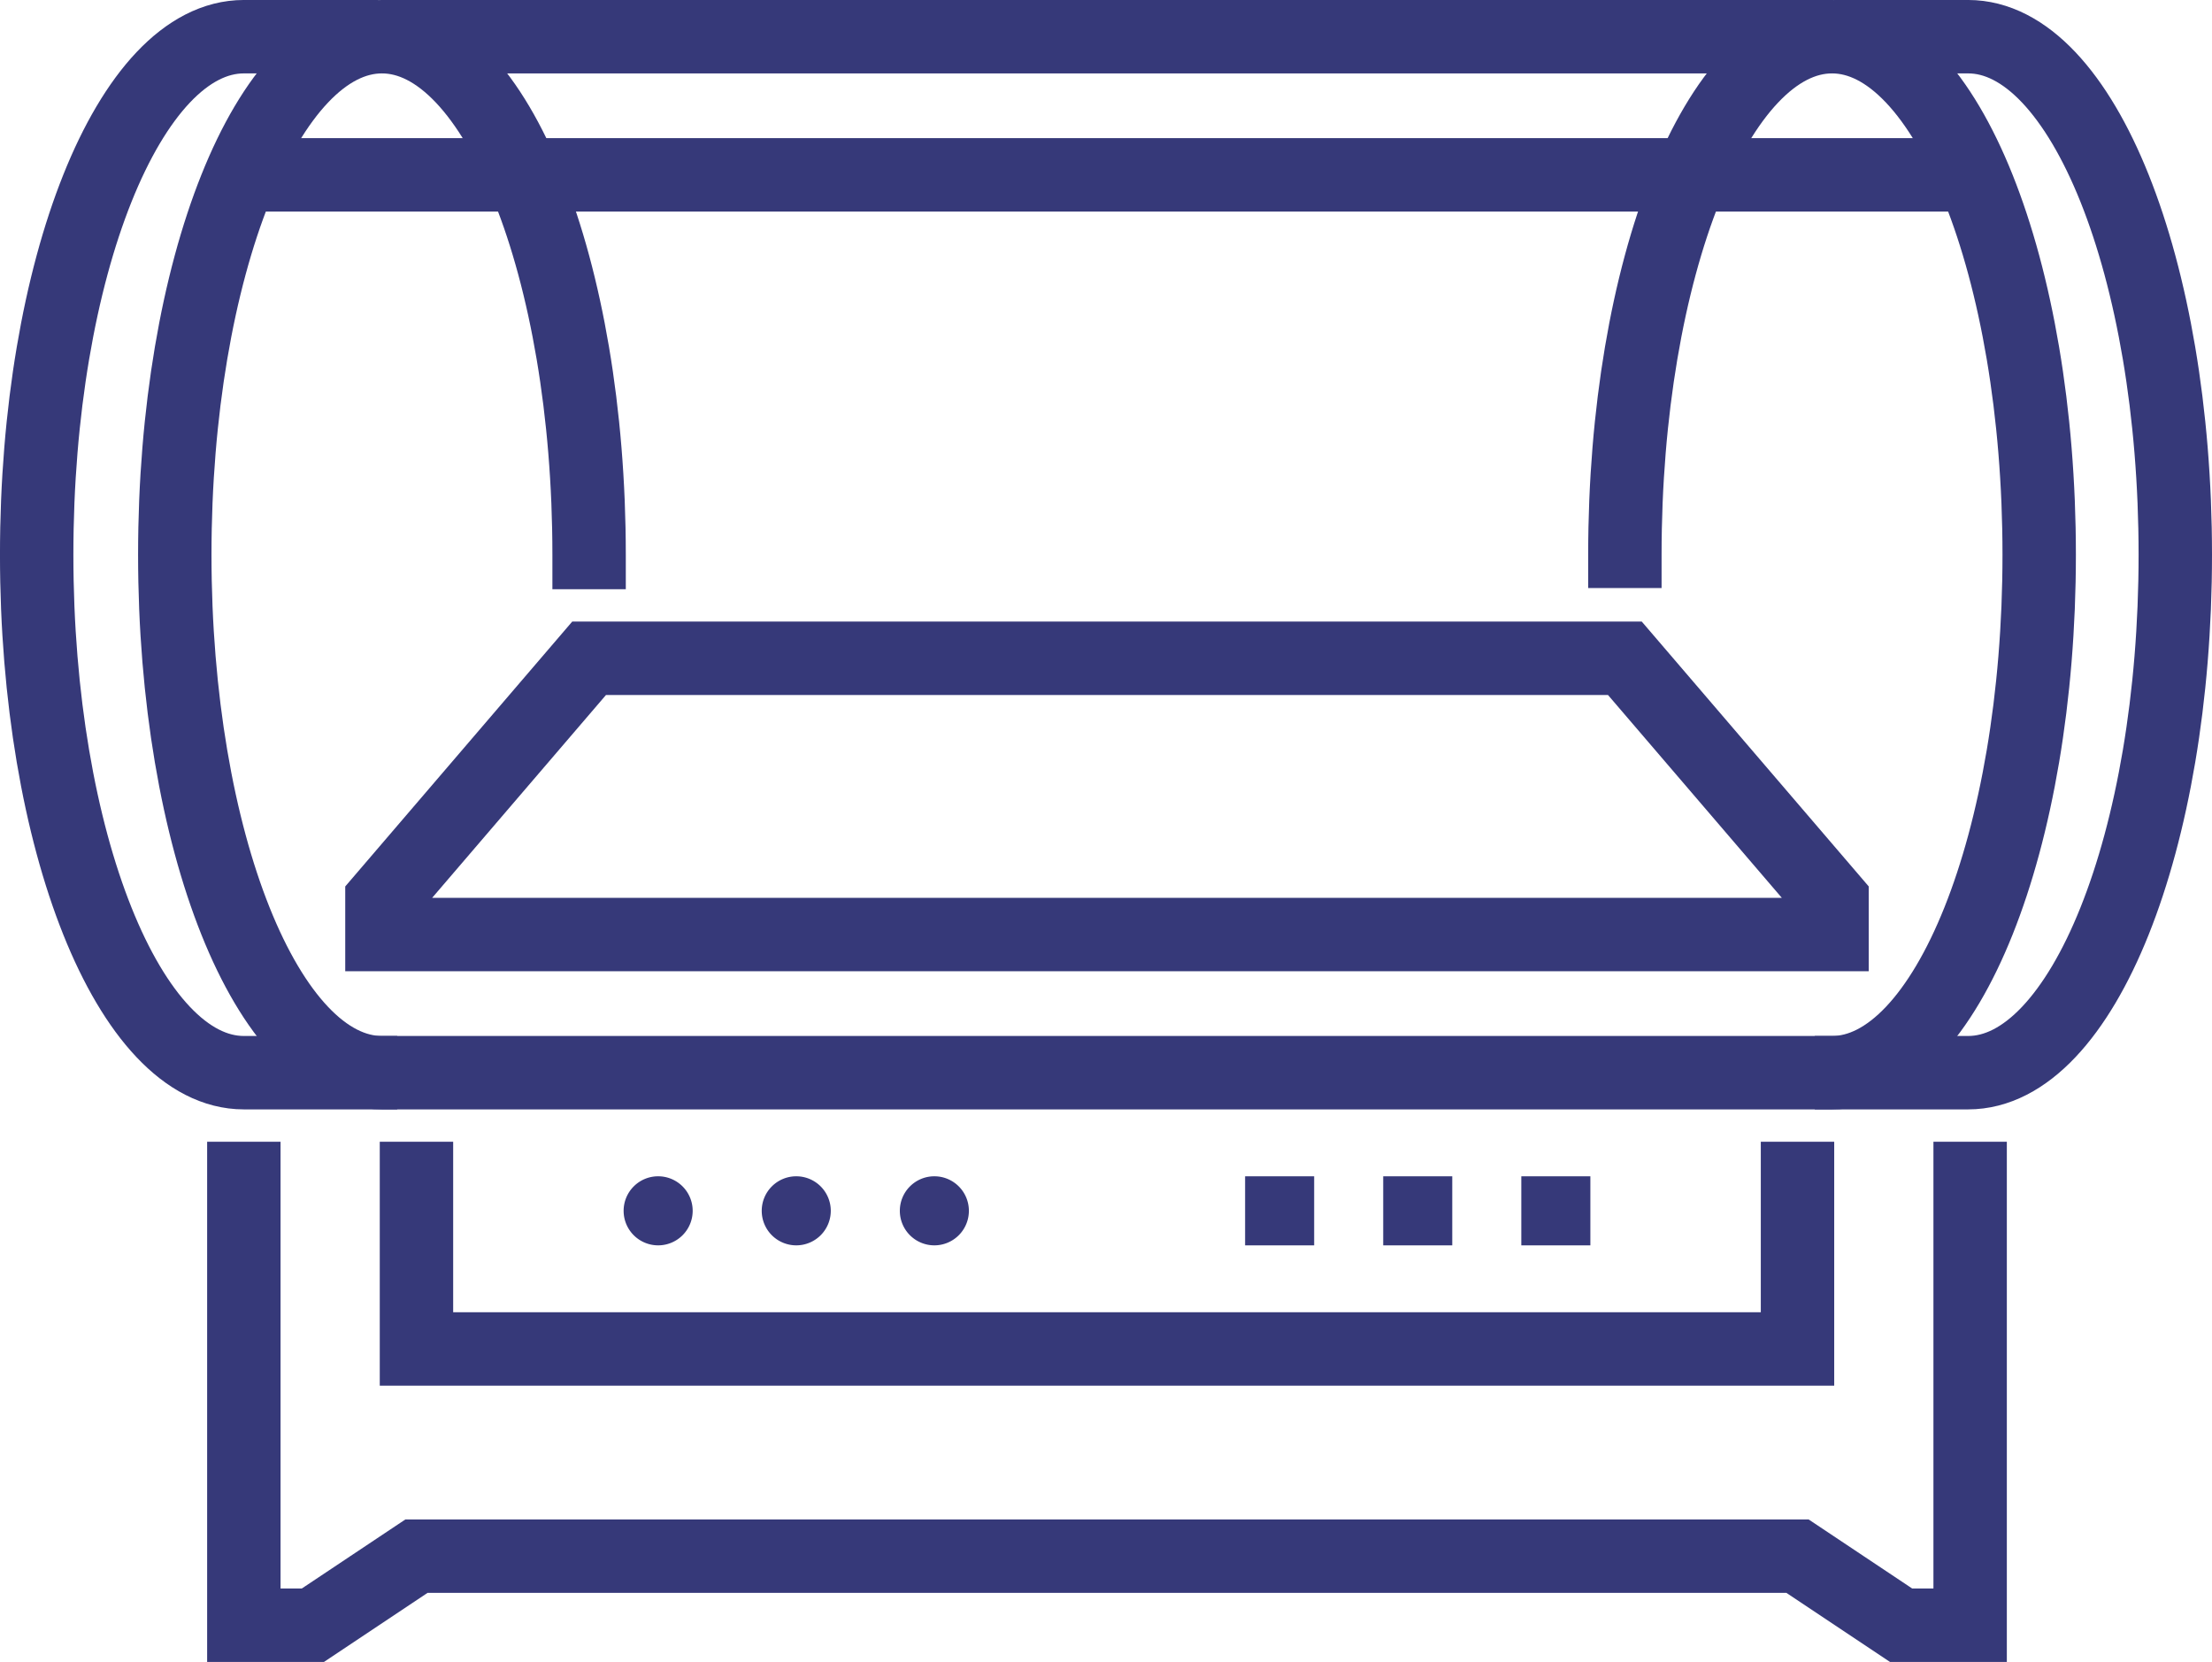 <svg id="グループ_46049" data-name="グループ 46049" xmlns="http://www.w3.org/2000/svg" xmlns:xlink="http://www.w3.org/1999/xlink" width="512.542" height="385.008" viewBox="0 0 512.542 385.008">
  <defs>
    <clipPath id="clip-path">
      <rect id="長方形_22334" data-name="長方形 22334" width="512.542" height="385.008" fill="none"/>
    </clipPath>
  </defs>
  <g id="グループ_46048" data-name="グループ 46048" clip-path="url(#clip-path)">
    <line id="線_3195" data-name="線 3195" x2="336" transform="translate(88.504 8.504)" fill="none" stroke="#363979" stroke-miterlimit="10" stroke-width="17.008"/>
    <path id="パス_37695" data-name="パス 37695" d="M136.5,136.5v-8c0-66.274-21.49-120-48-120s-48,53.726-48,120,21.49,120,48,120h336c26.51,0,48-53.726,48-120s-21.49-120-48-120-48,53.726-48,120v7.724" fill="none" stroke="#363979" stroke-miterlimit="10" stroke-width="17.008"/>
    <line id="線_3196" data-name="線 3196" x2="400" transform="translate(56.504 40.504)" fill="none" stroke="#363979" stroke-miterlimit="10" stroke-width="17.008"/>
    <path id="パス_37696" data-name="パス 37696" d="M424.5,216.5v-8l-48-56h-240l-48,56v8Z" fill="none" stroke="#363979" stroke-width="17.008"/>
    <path id="パス_37697" data-name="パス 37697" d="M56.5,264.5v112h16l24-16h320l24,16h16v-112" fill="none" stroke="#363979" stroke-width="17.008"/>
    <path id="パス_37698" data-name="パス 37698" d="M160.5,280.5a8,8,0,1,1-8-8,8,8,0,0,1,8,8" fill="#373979"/>
    <path id="パス_37699" data-name="パス 37699" d="M192.5,280.5a8,8,0,1,1-8-8,8,8,0,0,1,8,8" fill="#373979"/>
    <path id="パス_37700" data-name="パス 37700" d="M224.5,280.5a8,8,0,1,1-8-8,8,8,0,0,1,8,8" fill="#373979"/>
    <line id="線_3197" data-name="線 3197" x2="16" transform="translate(288.504 280.504)" fill="none" stroke="#363979" stroke-miterlimit="10" stroke-width="16"/>
    <line id="線_3198" data-name="線 3198" x2="16" transform="translate(320.504 280.504)" fill="none" stroke="#363979" stroke-miterlimit="10" stroke-width="16"/>
    <line id="線_3199" data-name="線 3199" x2="16" transform="translate(352.504 280.504)" fill="none" stroke="#363979" stroke-miterlimit="10" stroke-width="16"/>
    <path id="パス_37701" data-name="パス 37701" d="M96.5,264.5v48h320v-48" fill="none" stroke="#363979" stroke-miterlimit="10" stroke-width="17.008"/>
    <path id="パス_37702" data-name="パス 37702" d="M424.908,8.5h31.13c26.51,0,48,53.726,48,120s-21.49,120-48,120H420.5" fill="none" stroke="#363979" stroke-miterlimit="10" stroke-width="17.008"/>
    <path id="パス_37703" data-name="パス 37703" d="M87.634,8.5H56.5c-26.509,0-48,53.726-48,120s21.491,120,48,120H92.038" fill="none" stroke="#363979" stroke-miterlimit="10" stroke-width="17.008"/>
  </g>
</svg>

